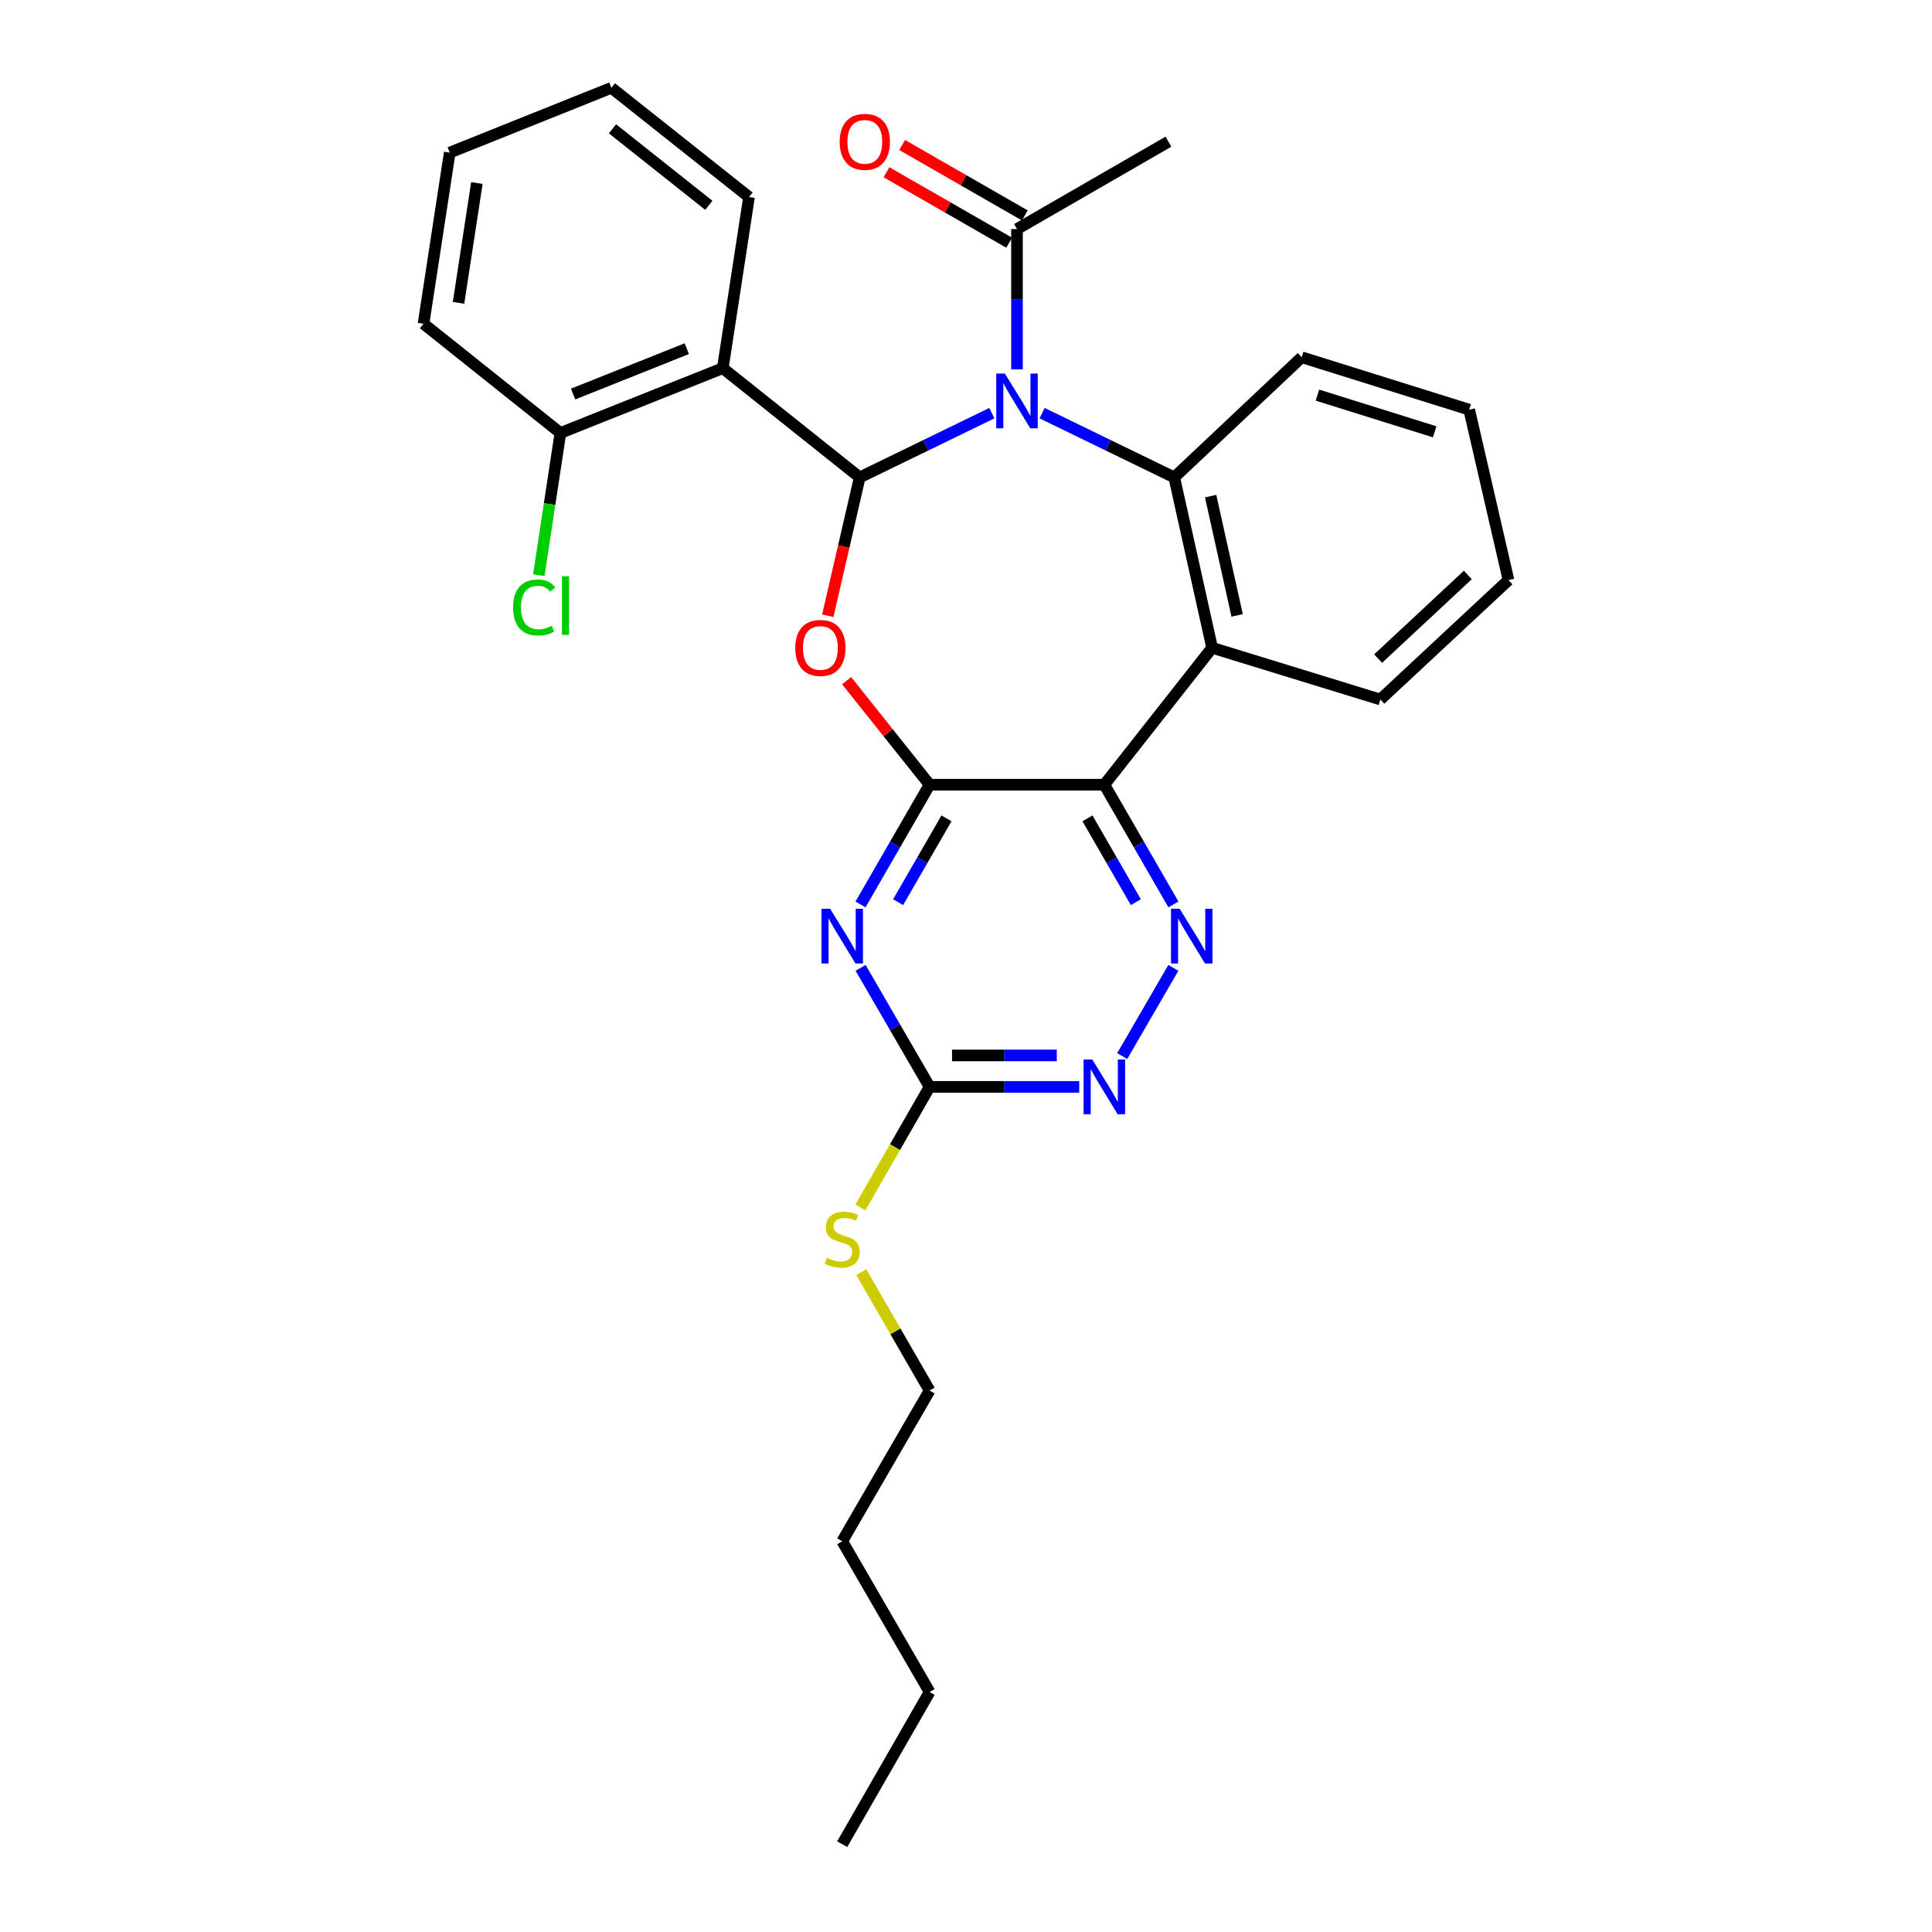 <?xml version='1.0' encoding='iso-8859-1'?>
<svg version='1.1' baseProfile='full'
              xmlns='http://www.w3.org/2000/svg'
                      xmlns:rdkit='http://www.rdkit.org/xml'
                      xmlns:xlink='http://www.w3.org/1999/xlink'
                  xml:space='preserve'
width='1000px' height='1000px' viewBox='0 0 1000 1000'>
<!-- END OF HEADER -->
<rect style='opacity:1.0;fill:#FFFFFF;stroke:none' width='1000' height='1000' x='0' y='0'> </rect>
<path class='bond-0' d='M 513.384,213.85 L 479.184,230.475' style='fill:none;fill-rule:evenodd;stroke:#0000FF;stroke-width:6px;stroke-linecap:butt;stroke-linejoin:miter;stroke-opacity:1' />
<path class='bond-0' d='M 479.184,230.475 L 444.984,247.1' style='fill:none;fill-rule:evenodd;stroke:#000000;stroke-width:6px;stroke-linecap:butt;stroke-linejoin:miter;stroke-opacity:1' />
<path class='bond-4' d='M 539.39,213.85 L 573.59,230.475' style='fill:none;fill-rule:evenodd;stroke:#0000FF;stroke-width:6px;stroke-linecap:butt;stroke-linejoin:miter;stroke-opacity:1' />
<path class='bond-4' d='M 573.59,230.475 L 607.79,247.1' style='fill:none;fill-rule:evenodd;stroke:#000000;stroke-width:6px;stroke-linecap:butt;stroke-linejoin:miter;stroke-opacity:1' />
<path class='bond-10' d='M 526.387,191.145 L 526.387,154.855' style='fill:none;fill-rule:evenodd;stroke:#0000FF;stroke-width:6px;stroke-linecap:butt;stroke-linejoin:miter;stroke-opacity:1' />
<path class='bond-10' d='M 526.387,154.855 L 526.387,118.566' style='fill:none;fill-rule:evenodd;stroke:#000000;stroke-width:6px;stroke-linecap:butt;stroke-linejoin:miter;stroke-opacity:1' />
<path class='bond-2' d='M 444.984,247.1 L 436.72,282.906' style='fill:none;fill-rule:evenodd;stroke:#000000;stroke-width:6px;stroke-linecap:butt;stroke-linejoin:miter;stroke-opacity:1' />
<path class='bond-2' d='M 436.72,282.906 L 428.456,318.712' style='fill:none;fill-rule:evenodd;stroke:#FF0000;stroke-width:6px;stroke-linecap:butt;stroke-linejoin:miter;stroke-opacity:1' />
<path class='bond-7' d='M 444.984,247.1 L 374.115,190.564' style='fill:none;fill-rule:evenodd;stroke:#000000;stroke-width:6px;stroke-linecap:butt;stroke-linejoin:miter;stroke-opacity:1' />
<path class='bond-1' d='M 481.155,406.154 L 459.683,379.237' style='fill:none;fill-rule:evenodd;stroke:#000000;stroke-width:6px;stroke-linecap:butt;stroke-linejoin:miter;stroke-opacity:1' />
<path class='bond-1' d='M 459.683,379.237 L 438.21,352.321' style='fill:none;fill-rule:evenodd;stroke:#FF0000;stroke-width:6px;stroke-linecap:butt;stroke-linejoin:miter;stroke-opacity:1' />
<path class='bond-5' d='M 481.155,406.154 L 463.28,437.139' style='fill:none;fill-rule:evenodd;stroke:#000000;stroke-width:6px;stroke-linecap:butt;stroke-linejoin:miter;stroke-opacity:1' />
<path class='bond-5' d='M 463.28,437.139 L 445.406,468.123' style='fill:none;fill-rule:evenodd;stroke:#0000FF;stroke-width:6px;stroke-linecap:butt;stroke-linejoin:miter;stroke-opacity:1' />
<path class='bond-5' d='M 489.892,423.583 L 477.379,445.272' style='fill:none;fill-rule:evenodd;stroke:#000000;stroke-width:6px;stroke-linecap:butt;stroke-linejoin:miter;stroke-opacity:1' />
<path class='bond-5' d='M 477.379,445.272 L 464.867,466.961' style='fill:none;fill-rule:evenodd;stroke:#0000FF;stroke-width:6px;stroke-linecap:butt;stroke-linejoin:miter;stroke-opacity:1' />
<path class='bond-29' d='M 481.155,406.154 L 571.61,406.154' style='fill:none;fill-rule:evenodd;stroke:#000000;stroke-width:6px;stroke-linecap:butt;stroke-linejoin:miter;stroke-opacity:1' />
<path class='bond-3' d='M 571.61,406.154 L 627.395,335.294' style='fill:none;fill-rule:evenodd;stroke:#000000;stroke-width:6px;stroke-linecap:butt;stroke-linejoin:miter;stroke-opacity:1' />
<path class='bond-8' d='M 571.61,406.154 L 589.488,437.139' style='fill:none;fill-rule:evenodd;stroke:#000000;stroke-width:6px;stroke-linecap:butt;stroke-linejoin:miter;stroke-opacity:1' />
<path class='bond-8' d='M 589.488,437.139 L 607.366,468.123' style='fill:none;fill-rule:evenodd;stroke:#0000FF;stroke-width:6px;stroke-linecap:butt;stroke-linejoin:miter;stroke-opacity:1' />
<path class='bond-8' d='M 562.875,423.584 L 575.39,445.273' style='fill:none;fill-rule:evenodd;stroke:#000000;stroke-width:6px;stroke-linecap:butt;stroke-linejoin:miter;stroke-opacity:1' />
<path class='bond-8' d='M 575.39,445.273 L 587.904,466.963' style='fill:none;fill-rule:evenodd;stroke:#0000FF;stroke-width:6px;stroke-linecap:butt;stroke-linejoin:miter;stroke-opacity:1' />
<path class='bond-6' d='M 607.79,247.1 L 627.395,335.294' style='fill:none;fill-rule:evenodd;stroke:#000000;stroke-width:6px;stroke-linecap:butt;stroke-linejoin:miter;stroke-opacity:1' />
<path class='bond-6' d='M 626.62,256.797 L 640.343,318.533' style='fill:none;fill-rule:evenodd;stroke:#000000;stroke-width:6px;stroke-linecap:butt;stroke-linejoin:miter;stroke-opacity:1' />
<path class='bond-16' d='M 607.79,247.1 L 673.757,184.913' style='fill:none;fill-rule:evenodd;stroke:#000000;stroke-width:6px;stroke-linecap:butt;stroke-linejoin:miter;stroke-opacity:1' />
<path class='bond-9' d='M 445.446,500.96 L 463.3,531.764' style='fill:none;fill-rule:evenodd;stroke:#0000FF;stroke-width:6px;stroke-linecap:butt;stroke-linejoin:miter;stroke-opacity:1' />
<path class='bond-9' d='M 463.3,531.764 L 481.155,562.567' style='fill:none;fill-rule:evenodd;stroke:#000000;stroke-width:6px;stroke-linecap:butt;stroke-linejoin:miter;stroke-opacity:1' />
<path class='bond-18' d='M 627.395,335.294 L 714.468,362.061' style='fill:none;fill-rule:evenodd;stroke:#000000;stroke-width:6px;stroke-linecap:butt;stroke-linejoin:miter;stroke-opacity:1' />
<path class='bond-12' d='M 374.115,190.564 L 290.062,224.104' style='fill:none;fill-rule:evenodd;stroke:#000000;stroke-width:6px;stroke-linecap:butt;stroke-linejoin:miter;stroke-opacity:1' />
<path class='bond-12' d='M 355.475,180.477 L 296.638,203.955' style='fill:none;fill-rule:evenodd;stroke:#000000;stroke-width:6px;stroke-linecap:butt;stroke-linejoin:miter;stroke-opacity:1' />
<path class='bond-17' d='M 374.115,190.564 L 387.688,101.99' style='fill:none;fill-rule:evenodd;stroke:#000000;stroke-width:6px;stroke-linecap:butt;stroke-linejoin:miter;stroke-opacity:1' />
<path class='bond-11' d='M 607.326,500.96 L 580.851,546.627' style='fill:none;fill-rule:evenodd;stroke:#0000FF;stroke-width:6px;stroke-linecap:butt;stroke-linejoin:miter;stroke-opacity:1' />
<path class='bond-14' d='M 481.155,562.567 L 463.248,593.758' style='fill:none;fill-rule:evenodd;stroke:#000000;stroke-width:6px;stroke-linecap:butt;stroke-linejoin:miter;stroke-opacity:1' />
<path class='bond-14' d='M 463.248,593.758 L 445.342,624.948' style='fill:none;fill-rule:evenodd;stroke:#CCCC00;stroke-width:6px;stroke-linecap:butt;stroke-linejoin:miter;stroke-opacity:1' />
<path class='bond-31' d='M 481.155,562.567 L 519.882,562.567' style='fill:none;fill-rule:evenodd;stroke:#000000;stroke-width:6px;stroke-linecap:butt;stroke-linejoin:miter;stroke-opacity:1' />
<path class='bond-31' d='M 519.882,562.567 L 558.609,562.567' style='fill:none;fill-rule:evenodd;stroke:#0000FF;stroke-width:6px;stroke-linecap:butt;stroke-linejoin:miter;stroke-opacity:1' />
<path class='bond-31' d='M 492.773,546.29 L 519.882,546.29' style='fill:none;fill-rule:evenodd;stroke:#000000;stroke-width:6px;stroke-linecap:butt;stroke-linejoin:miter;stroke-opacity:1' />
<path class='bond-31' d='M 519.882,546.29 L 546.991,546.29' style='fill:none;fill-rule:evenodd;stroke:#0000FF;stroke-width:6px;stroke-linecap:butt;stroke-linejoin:miter;stroke-opacity:1' />
<path class='bond-13' d='M 530.44,111.508 L 498.694,93.277' style='fill:none;fill-rule:evenodd;stroke:#000000;stroke-width:6px;stroke-linecap:butt;stroke-linejoin:miter;stroke-opacity:1' />
<path class='bond-13' d='M 498.694,93.277 L 466.948,75.046' style='fill:none;fill-rule:evenodd;stroke:#FF0000;stroke-width:6px;stroke-linecap:butt;stroke-linejoin:miter;stroke-opacity:1' />
<path class='bond-13' d='M 522.334,125.623 L 490.588,107.392' style='fill:none;fill-rule:evenodd;stroke:#000000;stroke-width:6px;stroke-linecap:butt;stroke-linejoin:miter;stroke-opacity:1' />
<path class='bond-13' d='M 490.588,107.392 L 458.842,89.161' style='fill:none;fill-rule:evenodd;stroke:#FF0000;stroke-width:6px;stroke-linecap:butt;stroke-linejoin:miter;stroke-opacity:1' />
<path class='bond-19' d='M 526.387,118.566 L 604.779,73.334' style='fill:none;fill-rule:evenodd;stroke:#000000;stroke-width:6px;stroke-linecap:butt;stroke-linejoin:miter;stroke-opacity:1' />
<path class='bond-15' d='M 290.062,224.104 L 284.474,260.912' style='fill:none;fill-rule:evenodd;stroke:#000000;stroke-width:6px;stroke-linecap:butt;stroke-linejoin:miter;stroke-opacity:1' />
<path class='bond-15' d='M 284.474,260.912 L 278.885,297.719' style='fill:none;fill-rule:evenodd;stroke:#00CC00;stroke-width:6px;stroke-linecap:butt;stroke-linejoin:miter;stroke-opacity:1' />
<path class='bond-20' d='M 290.062,224.104 L 219.212,167.569' style='fill:none;fill-rule:evenodd;stroke:#000000;stroke-width:6px;stroke-linecap:butt;stroke-linejoin:miter;stroke-opacity:1' />
<path class='bond-21' d='M 445.819,658.482 L 463.487,689.116' style='fill:none;fill-rule:evenodd;stroke:#CCCC00;stroke-width:6px;stroke-linecap:butt;stroke-linejoin:miter;stroke-opacity:1' />
<path class='bond-21' d='M 463.487,689.116 L 481.155,719.749' style='fill:none;fill-rule:evenodd;stroke:#000000;stroke-width:6px;stroke-linecap:butt;stroke-linejoin:miter;stroke-opacity:1' />
<path class='bond-25' d='M 673.757,184.913 L 760.451,212.041' style='fill:none;fill-rule:evenodd;stroke:#000000;stroke-width:6px;stroke-linecap:butt;stroke-linejoin:miter;stroke-opacity:1' />
<path class='bond-25' d='M 681.9,204.516 L 742.586,223.506' style='fill:none;fill-rule:evenodd;stroke:#000000;stroke-width:6px;stroke-linecap:butt;stroke-linejoin:miter;stroke-opacity:1' />
<path class='bond-24' d='M 387.688,101.99 L 316.458,45.455' style='fill:none;fill-rule:evenodd;stroke:#000000;stroke-width:6px;stroke-linecap:butt;stroke-linejoin:miter;stroke-opacity:1' />
<path class='bond-24' d='M 366.885,106.259 L 317.024,66.684' style='fill:none;fill-rule:evenodd;stroke:#000000;stroke-width:6px;stroke-linecap:butt;stroke-linejoin:miter;stroke-opacity:1' />
<path class='bond-30' d='M 714.468,362.061 L 780.788,300.245' style='fill:none;fill-rule:evenodd;stroke:#000000;stroke-width:6px;stroke-linecap:butt;stroke-linejoin:miter;stroke-opacity:1' />
<path class='bond-30' d='M 713.318,340.882 L 759.742,297.61' style='fill:none;fill-rule:evenodd;stroke:#000000;stroke-width:6px;stroke-linecap:butt;stroke-linejoin:miter;stroke-opacity:1' />
<path class='bond-32' d='M 219.212,167.569 L 232.776,78.994' style='fill:none;fill-rule:evenodd;stroke:#000000;stroke-width:6px;stroke-linecap:butt;stroke-linejoin:miter;stroke-opacity:1' />
<path class='bond-32' d='M 237.336,156.746 L 246.831,94.744' style='fill:none;fill-rule:evenodd;stroke:#000000;stroke-width:6px;stroke-linecap:butt;stroke-linejoin:miter;stroke-opacity:1' />
<path class='bond-22' d='M 481.155,719.749 L 435.932,797.752' style='fill:none;fill-rule:evenodd;stroke:#000000;stroke-width:6px;stroke-linecap:butt;stroke-linejoin:miter;stroke-opacity:1' />
<path class='bond-23' d='M 435.932,797.752 L 481.155,875.783' style='fill:none;fill-rule:evenodd;stroke:#000000;stroke-width:6px;stroke-linecap:butt;stroke-linejoin:miter;stroke-opacity:1' />
<path class='bond-27' d='M 481.155,875.783 L 435.932,954.545' style='fill:none;fill-rule:evenodd;stroke:#000000;stroke-width:6px;stroke-linecap:butt;stroke-linejoin:miter;stroke-opacity:1' />
<path class='bond-28' d='M 316.458,45.455 L 232.776,78.994' style='fill:none;fill-rule:evenodd;stroke:#000000;stroke-width:6px;stroke-linecap:butt;stroke-linejoin:miter;stroke-opacity:1' />
<path class='bond-26' d='M 760.451,212.041 L 780.788,300.245' style='fill:none;fill-rule:evenodd;stroke:#000000;stroke-width:6px;stroke-linecap:butt;stroke-linejoin:miter;stroke-opacity:1' />
<path  class='atom-0' d='M 520.127 193.369
L 529.407 208.369
Q 530.327 209.849, 531.807 212.529
Q 533.287 215.209, 533.367 215.369
L 533.367 193.369
L 537.127 193.369
L 537.127 221.689
L 533.247 221.689
L 523.287 205.289
Q 522.127 203.369, 520.887 201.169
Q 519.687 198.969, 519.327 198.289
L 519.327 221.689
L 515.647 221.689
L 515.647 193.369
L 520.127 193.369
' fill='#0000FF'/>
<path  class='atom-3' d='M 411.628 335.374
Q 411.628 328.574, 414.988 324.774
Q 418.348 320.974, 424.628 320.974
Q 430.908 320.974, 434.268 324.774
Q 437.628 328.574, 437.628 335.374
Q 437.628 342.254, 434.228 346.174
Q 430.828 350.054, 424.628 350.054
Q 418.388 350.054, 414.988 346.174
Q 411.628 342.294, 411.628 335.374
M 424.628 346.854
Q 428.948 346.854, 431.268 343.974
Q 433.628 341.054, 433.628 335.374
Q 433.628 329.814, 431.268 327.014
Q 428.948 324.174, 424.628 324.174
Q 420.308 324.174, 417.948 326.974
Q 415.628 329.774, 415.628 335.374
Q 415.628 341.094, 417.948 343.974
Q 420.308 346.854, 424.628 346.854
' fill='#FF0000'/>
<path  class='atom-6' d='M 429.672 470.386
L 438.952 485.386
Q 439.872 486.866, 441.352 489.546
Q 442.832 492.226, 442.912 492.386
L 442.912 470.386
L 446.672 470.386
L 446.672 498.706
L 442.792 498.706
L 432.832 482.306
Q 431.672 480.386, 430.432 478.186
Q 429.232 475.986, 428.872 475.306
L 428.872 498.706
L 425.192 498.706
L 425.192 470.386
L 429.672 470.386
' fill='#0000FF'/>
<path  class='atom-9' d='M 610.582 470.386
L 619.862 485.386
Q 620.782 486.866, 622.262 489.546
Q 623.742 492.226, 623.822 492.386
L 623.822 470.386
L 627.582 470.386
L 627.582 498.706
L 623.702 498.706
L 613.742 482.306
Q 612.582 480.386, 611.342 478.186
Q 610.142 475.986, 609.782 475.306
L 609.782 498.706
L 606.102 498.706
L 606.102 470.386
L 610.582 470.386
' fill='#0000FF'/>
<path  class='atom-12' d='M 565.35 548.407
L 574.63 563.407
Q 575.55 564.887, 577.03 567.567
Q 578.51 570.247, 578.59 570.407
L 578.59 548.407
L 582.35 548.407
L 582.35 576.727
L 578.47 576.727
L 568.51 560.327
Q 567.35 558.407, 566.11 556.207
Q 564.91 554.007, 564.55 553.327
L 564.55 576.727
L 560.87 576.727
L 560.87 548.407
L 565.35 548.407
' fill='#0000FF'/>
<path  class='atom-14' d='M 434.624 73.413
Q 434.624 66.614, 437.984 62.813
Q 441.344 59.014, 447.624 59.014
Q 453.904 59.014, 457.264 62.813
Q 460.624 66.614, 460.624 73.413
Q 460.624 80.293, 457.224 84.213
Q 453.824 88.094, 447.624 88.094
Q 441.384 88.094, 437.984 84.213
Q 434.624 80.334, 434.624 73.413
M 447.624 84.894
Q 451.944 84.894, 454.264 82.013
Q 456.624 79.094, 456.624 73.413
Q 456.624 67.853, 454.264 65.053
Q 451.944 62.214, 447.624 62.214
Q 443.304 62.214, 440.944 65.013
Q 438.624 67.814, 438.624 73.413
Q 438.624 79.133, 440.944 82.013
Q 443.304 84.894, 447.624 84.894
' fill='#FF0000'/>
<path  class='atom-15' d='M 427.932 651.059
Q 428.252 651.179, 429.572 651.739
Q 430.892 652.299, 432.332 652.659
Q 433.812 652.979, 435.252 652.979
Q 437.932 652.979, 439.492 651.699
Q 441.052 650.379, 441.052 648.099
Q 441.052 646.539, 440.252 645.579
Q 439.492 644.619, 438.292 644.099
Q 437.092 643.579, 435.092 642.979
Q 432.572 642.219, 431.052 641.499
Q 429.572 640.779, 428.492 639.259
Q 427.452 637.739, 427.452 635.179
Q 427.452 631.619, 429.852 629.419
Q 432.292 627.219, 437.092 627.219
Q 440.372 627.219, 444.092 628.779
L 443.172 631.859
Q 439.772 630.459, 437.212 630.459
Q 434.452 630.459, 432.932 631.619
Q 431.412 632.739, 431.452 634.699
Q 431.452 636.219, 432.212 637.139
Q 433.012 638.059, 434.132 638.579
Q 435.292 639.099, 437.212 639.699
Q 439.772 640.499, 441.292 641.299
Q 442.812 642.099, 443.892 643.739
Q 445.012 645.339, 445.012 648.099
Q 445.012 652.019, 442.372 654.139
Q 439.772 656.219, 435.412 656.219
Q 432.892 656.219, 430.972 655.659
Q 429.092 655.139, 426.852 654.219
L 427.932 651.059
' fill='#CCCC00'/>
<path  class='atom-16' d='M 265.578 314.418
Q 265.578 307.378, 268.858 303.698
Q 272.178 299.978, 278.458 299.978
Q 284.298 299.978, 287.418 304.098
L 284.778 306.258
Q 282.498 303.258, 278.458 303.258
Q 274.178 303.258, 271.898 306.138
Q 269.658 308.978, 269.658 314.418
Q 269.658 320.018, 271.978 322.898
Q 274.338 325.778, 278.898 325.778
Q 282.018 325.778, 285.658 323.898
L 286.778 326.898
Q 285.298 327.858, 283.058 328.418
Q 280.818 328.978, 278.338 328.978
Q 272.178 328.978, 268.858 325.218
Q 265.578 321.458, 265.578 314.418
' fill='#00CC00'/>
<path  class='atom-16' d='M 290.858 298.258
L 294.538 298.258
L 294.538 328.618
L 290.858 328.618
L 290.858 298.258
' fill='#00CC00'/>
</svg>
